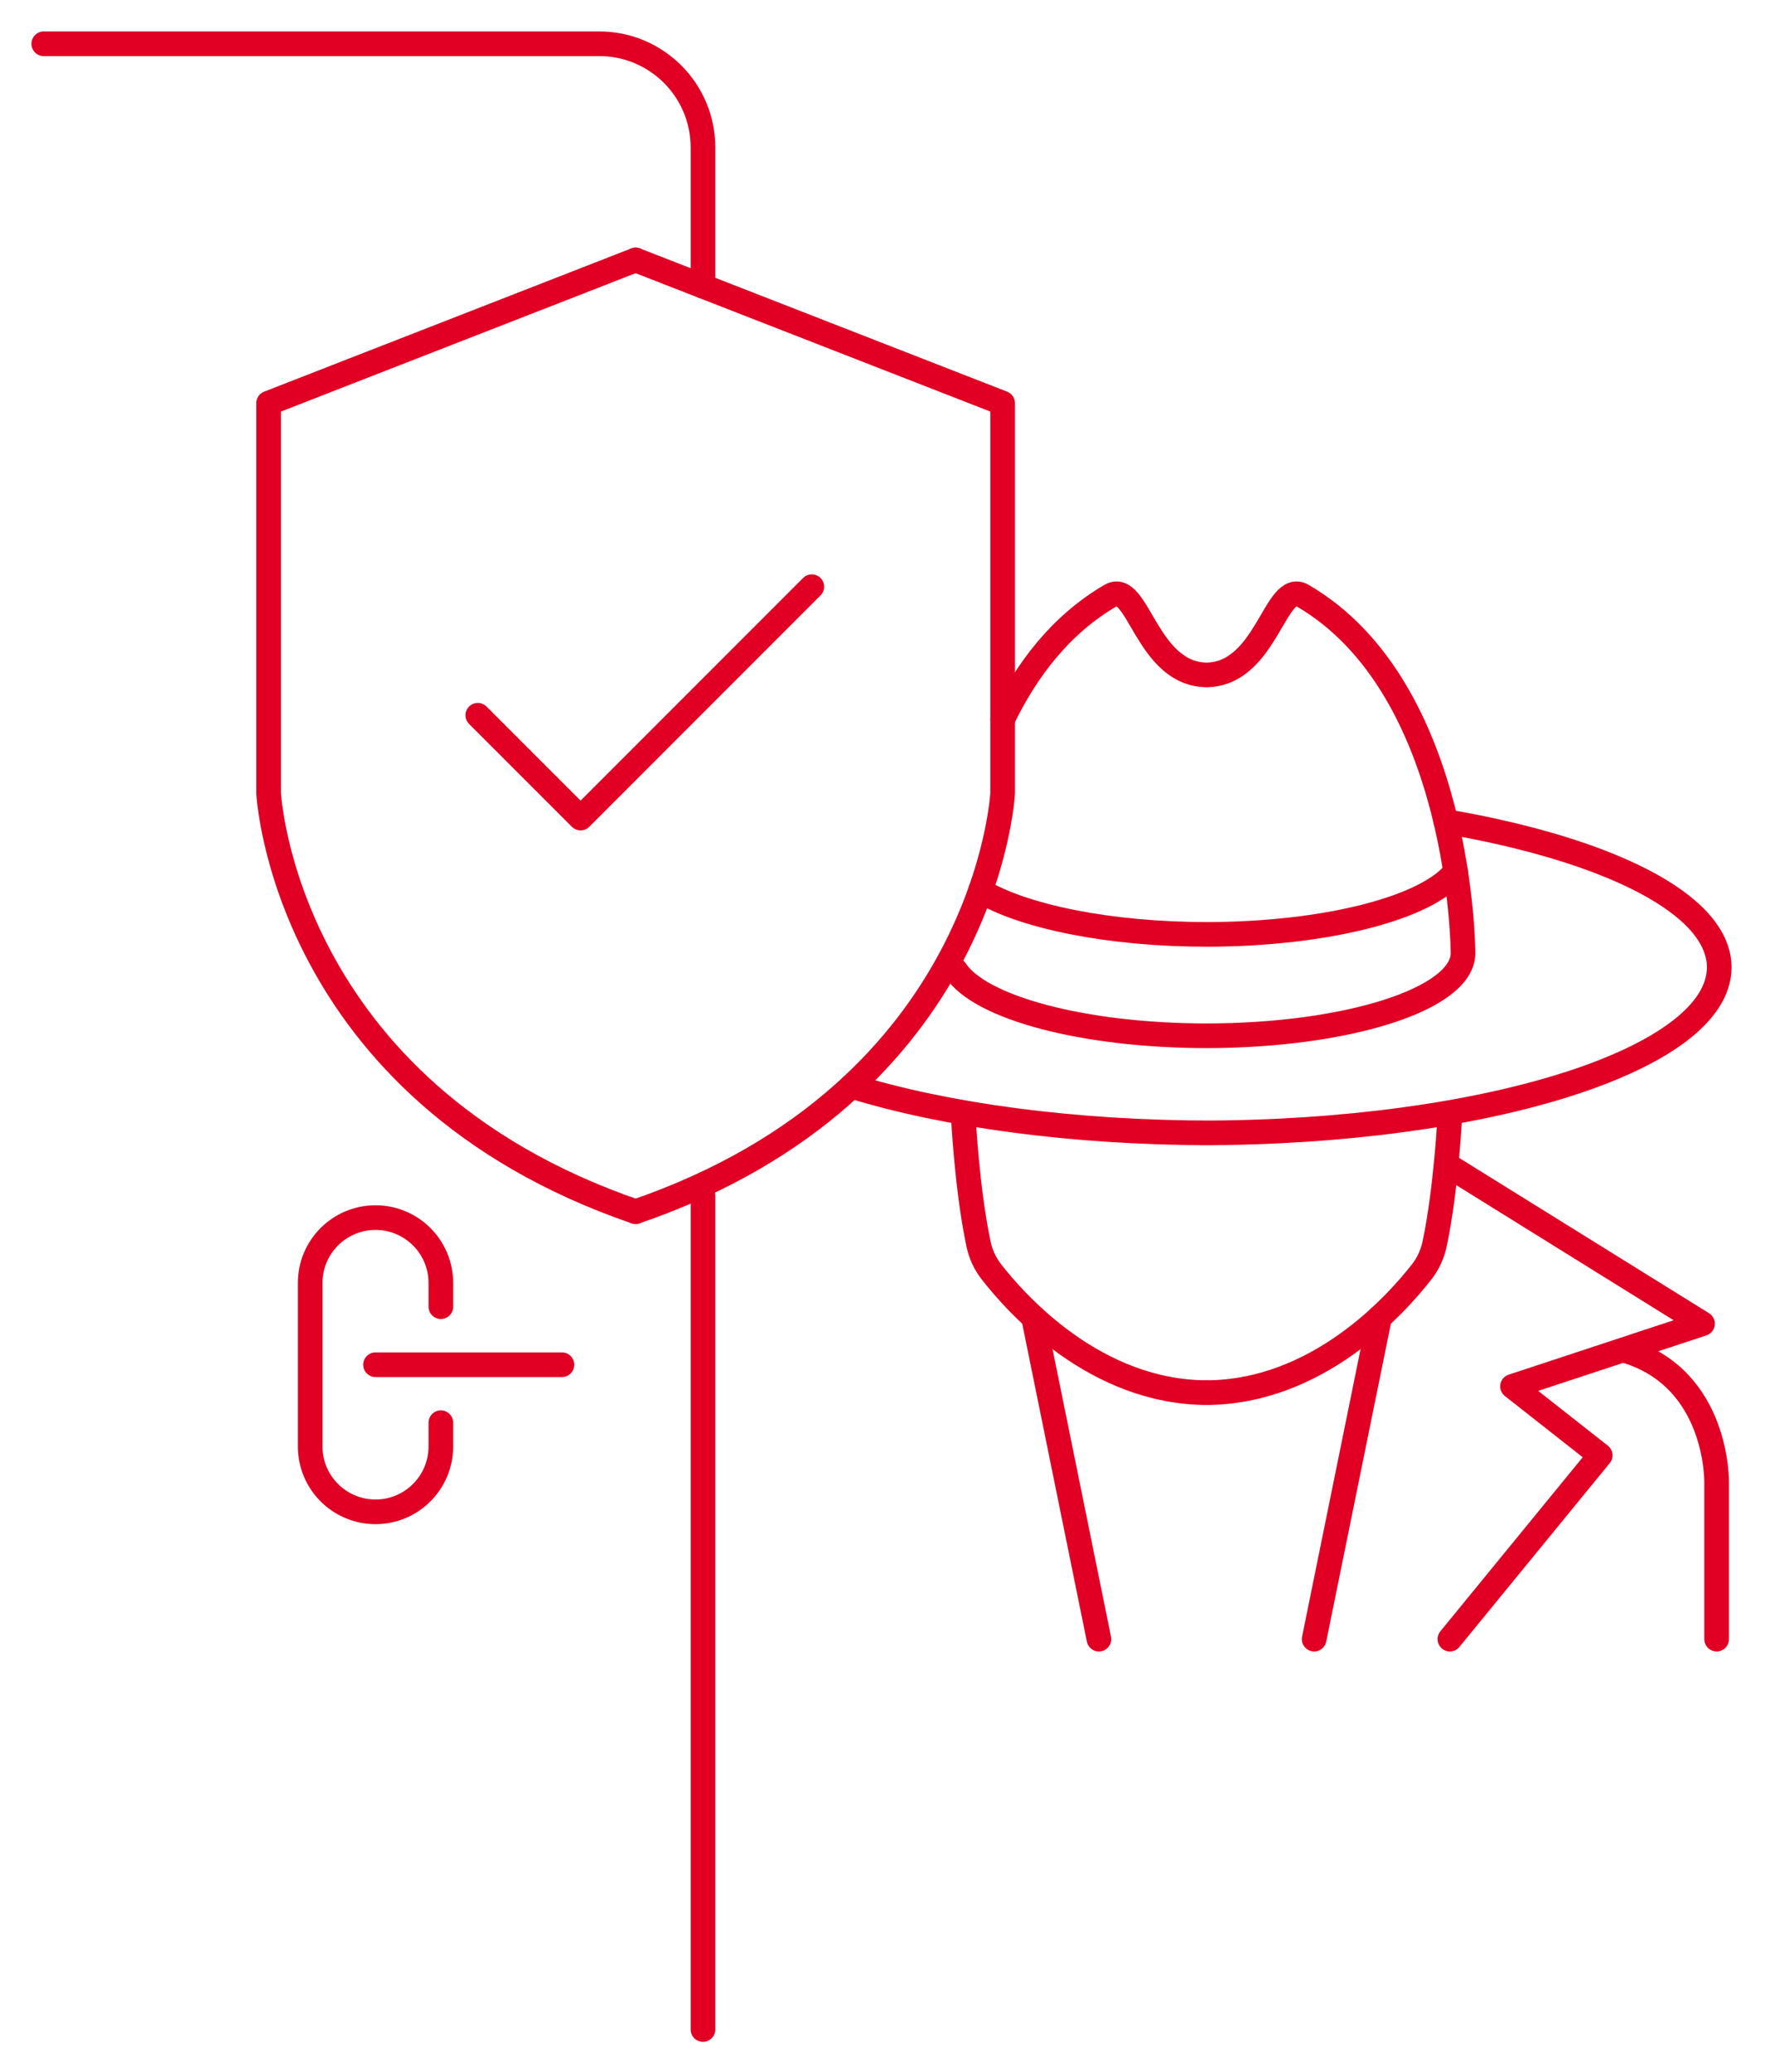 <?xml version="1.0" encoding="UTF-8"?>
<svg width="54px" height="63px" viewBox="0 0 54 63" version="1.1" xmlns="http://www.w3.org/2000/svg" xmlns:xlink="http://www.w3.org/1999/xlink">
    <title>icon</title>
    <g id="Page-1" stroke="none" stroke-width="1" fill="none" fill-rule="evenodd" stroke-linecap="round" stroke-linejoin="round">
        <g id="#3-copy" transform="translate(-28, -24)" stroke="#E10023" stroke-width="0.75">
            <g id="icon" transform="translate(29, 25)">
                <path d="M51.224,48.844 L51.224,44.082 C51.224,44.082 51.289,40.931 48.466,40.077" id="Stroke-1"></path>
                <polyline id="Stroke-3" points="43.109 48.844 47.682 43.255 45.015 41.158 50.795 39.252 43.109 34.477"></polyline>
                <path d="M43.109,32.901 C43.109,32.901 43.003,35.138 42.644,36.832 C42.578,37.136 42.451,37.418 42.26,37.664 C41.476,38.674 39.079,41.349 35.677,41.349" id="Stroke-5"></path>
                <line x1="38.98" y1="48.844" x2="40.971" y2="39.058" id="Stroke-7"></line>
                <path d="M28.303,32.901 C28.303,32.901 28.41,35.138 28.77,36.832 C28.834,37.136 28.963,37.418 29.153,37.664 C29.937,38.674 32.334,41.349 35.736,41.349" id="Stroke-9"></path>
                <line x1="32.432" y1="48.844" x2="30.442" y2="39.058" id="Stroke-11"></line>
                <path d="M24.906,32.03 C27.749,32.909 31.626,33.45 35.899,33.45 L35.514,33.45 C44.234,33.45 51.303,31.197 51.303,28.416 C51.303,26.498 47.938,24.831 42.986,23.981" id="Stroke-13"></path>
                <path d="M29.503,20.871 C30.222,19.381 31.267,17.995 32.782,17.113 C33.628,16.622 33.868,19.524 35.735,19.524 L35.678,19.524 C37.544,19.524 37.784,16.622 38.631,17.113 C43.498,19.946 43.509,27.985 43.509,27.985 C43.509,29.372 40.003,30.497 35.678,30.497 L35.735,30.497 C31.951,30.497 28.794,29.636 28.063,28.492" id="Stroke-15"></path>
                <path d="M28.827,26.086 C30.147,26.875 32.745,27.414 35.736,27.414 L35.677,27.414 C39.356,27.414 42.443,26.599 43.283,25.503" id="Stroke-17"></path>
                <path d="M18.337,6.905 L29.503,11.259 L29.503,23.118 C29.503,23.118 29.056,32.161 18.337,35.846" id="Stroke-19"></path>
                <path d="M18.337,6.905 L7.172,11.259 L7.172,23.118 C7.172,23.118 7.619,32.161 18.337,35.846" id="Stroke-21"></path>
                <polyline id="Stroke-23" points="13.536 20.75 16.663 23.876 23.697 16.841"></polyline>
                <line x1="20.386" y1="35.359" x2="20.386" y2="60.715" id="Stroke-25"></line>
                <path d="M0.331,0.331 L17.231,0.331 C18.973,0.331 20.386,1.743 20.386,3.484 L20.386,7.703" id="Stroke-27"></path>
                <path d="M12.412,42.263 L12.412,42.984 C12.412,44.082 11.522,44.973 10.424,44.973 C9.326,44.973 8.436,44.082 8.436,42.984 L8.436,38.014 C8.436,36.916 9.326,36.026 10.424,36.026 C11.522,36.026 12.412,36.916 12.412,38.014 L12.412,38.735" id="Stroke-29"></path>
                <line x1="10.424" y1="40.5" x2="16.096" y2="40.5" id="Stroke-31"></line>
            </g>
        </g>
    </g>
</svg>
